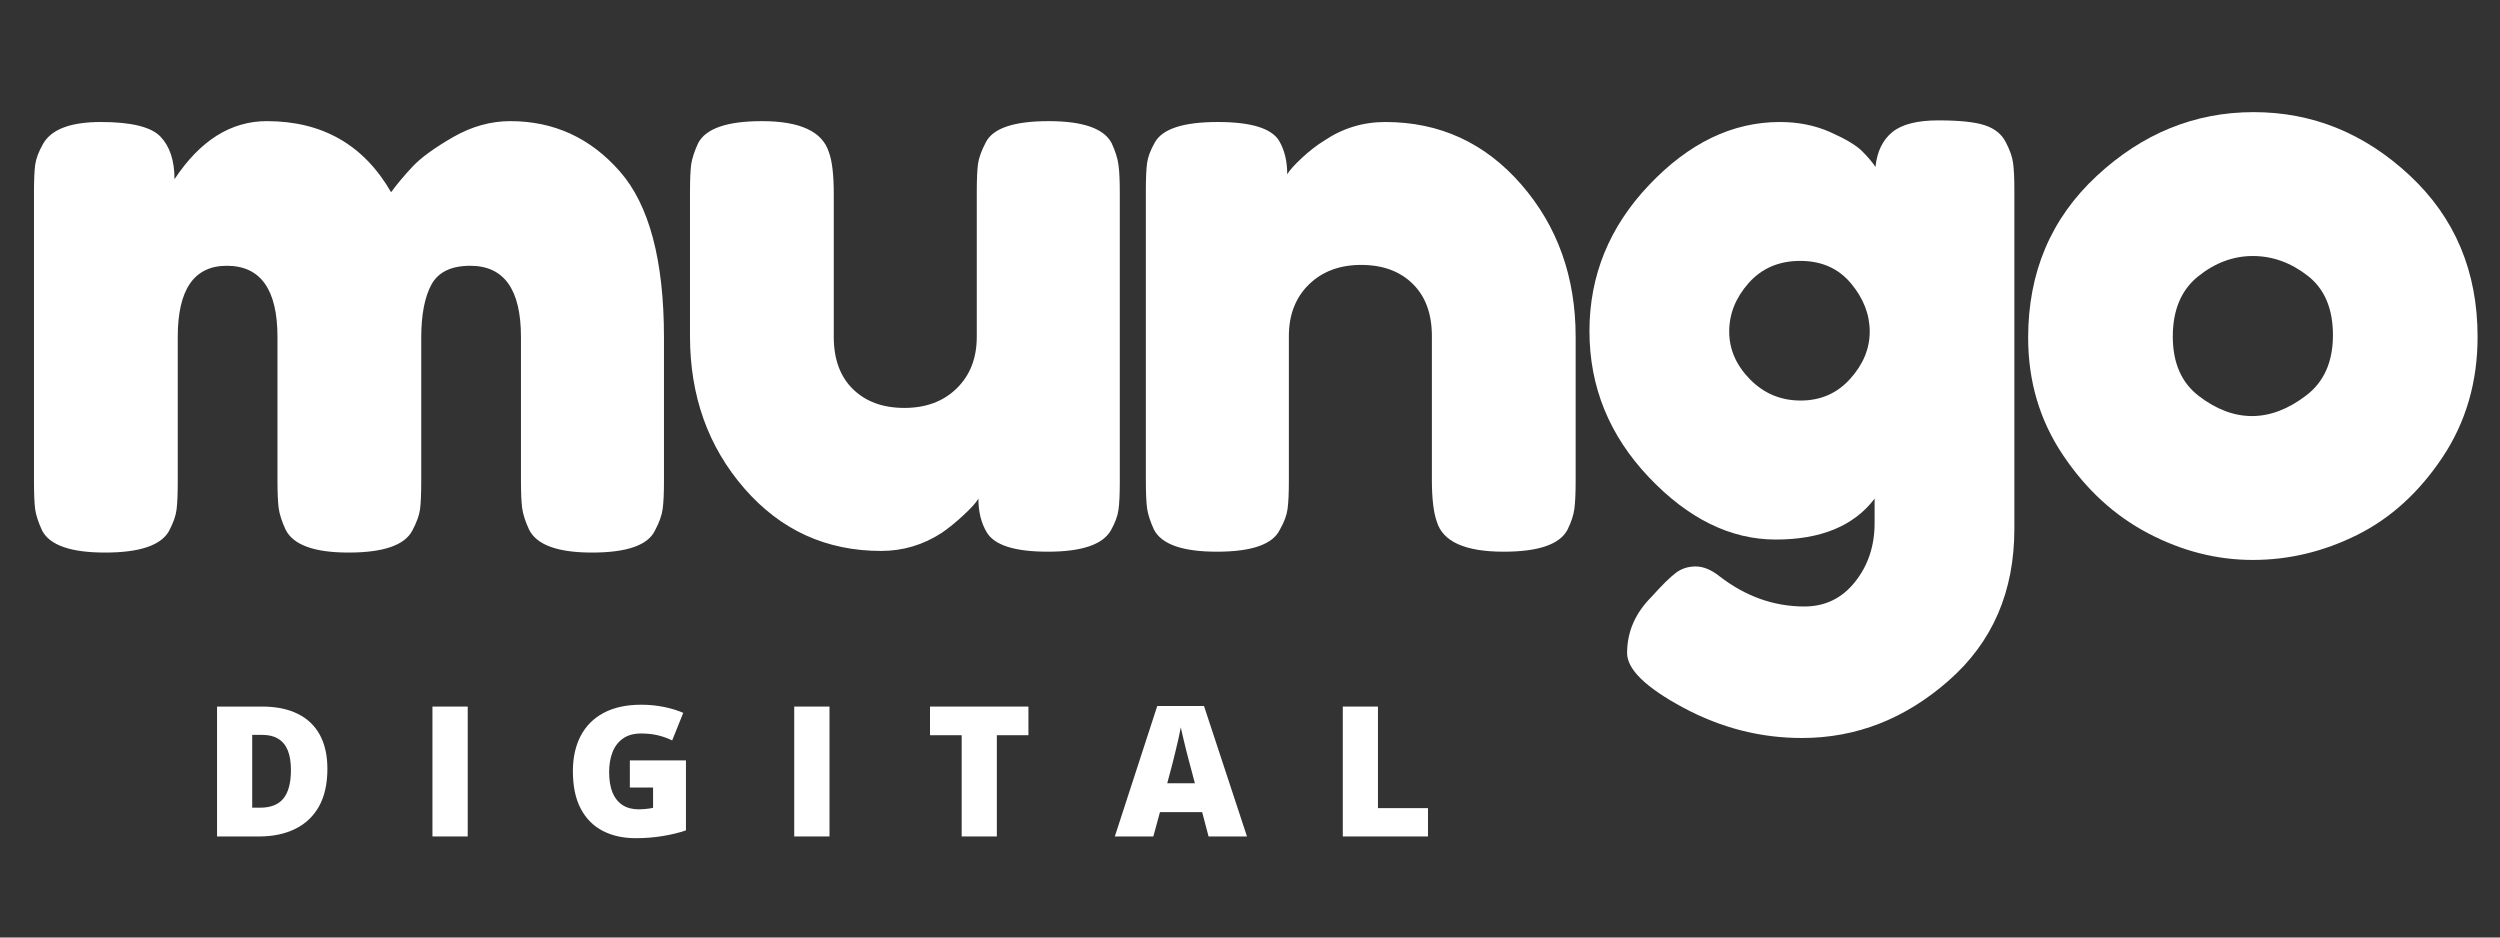 <?xml version="1.0" encoding="UTF-8" standalone="no"?>
<svg xmlns="http://www.w3.org/2000/svg" xmlns:xlink="http://www.w3.org/1999/xlink" width="480" zoomAndPan="magnify" viewBox="0 0 360 135" height="180" preserveAspectRatio="xMidYMid meet" version="1.0"><rect x="0" y="0" width="360" height="135" fill="#333333" stroke="none"/><defs><g/><clipPath id="d7da66b77e"><path d="M 1.324 0 L 358.676 0 L 358.676 130 L 1.324 130 Z M 1.324 0 " clip-rule="nonzero"/></clipPath><clipPath id="28305de134"><path d="M 0.324 0 L 357.676 0 L 357.676 109 L 0.324 109 Z M 0.324 0 " clip-rule="nonzero"/></clipPath><clipPath id="8b3db28419"><rect x="0" width="358" y="0" height="109"/></clipPath><clipPath id="4a03497ce4"><path d="M 27 91 L 219 91 L 219 129.363 L 27 129.363 Z M 27 91 " clip-rule="nonzero"/></clipPath><clipPath id="cacfe6cae7"><rect x="0" width="192" y="0" height="39"/></clipPath><clipPath id="a7767d30fb"><rect x="0" width="358" y="0" height="130"/></clipPath></defs><g clip-path="url(#d7da66b77e)"><g transform="matrix(1, 0, 0, 1, 1, -0)"><g clip-path="url(#a7767d30fb)"><g clip-path="url(#28305de134)"><g transform="matrix(1, 0, 0, 1, 0, -0)"><g clip-path="url(#8b3db28419)"><g fill="#ffffff" fill-opacity="1"><g transform="translate(-0.81, 79.569)"><g><path d="M 24.938 -53.766 C 28.625 -59.336 33.055 -62.125 38.234 -62.125 C 46.234 -62.125 52.195 -58.711 56.125 -51.891 C 56.988 -53.066 58.023 -54.301 59.234 -55.594 C 60.453 -56.883 62.395 -58.297 65.062 -59.828 C 67.727 -61.359 70.473 -62.125 73.297 -62.125 C 79.578 -62.125 84.832 -59.711 89.062 -54.891 C 93.301 -50.066 95.422 -42.082 95.422 -30.938 L 95.422 -10.359 C 95.422 -8.547 95.359 -7.188 95.234 -6.281 C 95.117 -5.383 94.75 -4.348 94.125 -3.172 C 93.102 -1.055 90.082 0 85.062 0 C 80.125 0 77.102 -1.098 76 -3.297 C 75.457 -4.473 75.125 -5.508 75 -6.406 C 74.883 -7.312 74.828 -8.664 74.828 -10.469 L 74.828 -31.062 C 74.828 -37.883 72.395 -41.297 67.531 -41.297 C 64.789 -41.297 62.926 -40.395 61.938 -38.594 C 60.957 -36.789 60.469 -34.238 60.469 -30.938 L 60.469 -10.359 C 60.469 -8.473 60.41 -7.098 60.297 -6.234 C 60.18 -5.367 59.812 -4.348 59.188 -3.172 C 58.082 -1.055 55.02 0 50 0 C 45.062 0 42.039 -1.098 40.938 -3.297 C 40.395 -4.473 40.062 -5.508 39.938 -6.406 C 39.82 -7.312 39.766 -8.664 39.766 -10.469 L 39.766 -31.062 C 39.766 -37.883 37.332 -41.297 32.469 -41.297 C 27.758 -41.297 25.406 -37.883 25.406 -31.062 L 25.406 -10.234 C 25.406 -8.43 25.348 -7.078 25.234 -6.172 C 25.117 -5.273 24.75 -4.238 24.125 -3.062 C 22.945 -1.02 19.883 0 14.938 0 C 10 0 6.977 -1.055 5.875 -3.172 C 5.332 -4.348 5 -5.367 4.875 -6.234 C 4.758 -7.098 4.703 -8.473 4.703 -10.359 L 4.703 -51.766 C 4.703 -53.566 4.758 -54.922 4.875 -55.828 C 5 -56.734 5.375 -57.734 6 -58.828 C 7.176 -60.941 9.957 -62 14.344 -62 C 18.738 -62 21.602 -61.289 22.938 -59.875 C 24.27 -58.469 24.938 -56.43 24.938 -53.766 Z M 24.938 -53.766 "/></g></g></g><g fill="#ffffff" fill-opacity="1"><g transform="translate(93.656, 79.569)"><g><path d="M 32.234 -0.234 C 24.316 -0.234 17.75 -3.234 12.531 -9.234 C 7.312 -15.234 4.703 -22.547 4.703 -31.172 L 4.703 -51.766 C 4.703 -53.648 4.758 -55.023 4.875 -55.891 C 5 -56.754 5.332 -57.773 5.875 -58.953 C 6.977 -61.066 10.039 -62.125 15.062 -62.125 C 20.551 -62.125 23.766 -60.633 24.703 -57.656 C 25.172 -56.395 25.406 -54.395 25.406 -51.656 L 25.406 -31.062 C 25.406 -27.844 26.328 -25.332 28.172 -23.531 C 30.016 -21.727 32.484 -20.828 35.578 -20.828 C 38.68 -20.828 41.191 -21.766 43.109 -23.641 C 45.035 -25.523 46 -28 46 -31.062 L 46 -51.891 C 46 -53.691 46.055 -55.039 46.172 -55.938 C 46.297 -56.844 46.672 -57.883 47.297 -59.062 C 48.316 -61.102 51.336 -62.125 56.359 -62.125 C 61.297 -62.125 64.316 -61.066 65.422 -58.953 C 65.961 -57.773 66.289 -56.734 66.406 -55.828 C 66.531 -54.922 66.594 -53.566 66.594 -51.766 L 66.594 -10.125 C 66.594 -8.395 66.531 -7.078 66.406 -6.172 C 66.289 -5.273 65.922 -4.273 65.297 -3.172 C 64.117 -1.141 61.098 -0.125 56.234 -0.125 C 51.453 -0.125 48.516 -1.062 47.422 -2.938 C 46.629 -4.27 46.234 -5.879 46.234 -7.766 C 45.922 -7.211 45.211 -6.426 44.109 -5.406 C 43.016 -4.383 41.957 -3.523 40.938 -2.828 C 38.27 -1.098 35.367 -0.234 32.234 -0.234 Z M 32.234 -0.234 "/></g></g></g><g fill="#ffffff" fill-opacity="1"><g transform="translate(159.3, 79.569)"><g><path d="M 39.172 -62 C 47.016 -62 53.547 -59 58.766 -53 C 63.984 -47 66.594 -39.688 66.594 -31.062 L 66.594 -10.359 C 66.594 -8.547 66.531 -7.188 66.406 -6.281 C 66.289 -5.383 65.961 -4.391 65.422 -3.297 C 64.316 -1.18 61.254 -0.125 56.234 -0.125 C 50.672 -0.125 47.457 -1.57 46.594 -4.469 C 46.125 -5.801 45.891 -7.801 45.891 -10.469 L 45.891 -31.172 C 45.891 -34.391 44.969 -36.898 43.125 -38.703 C 41.281 -40.516 38.805 -41.422 35.703 -41.422 C 32.609 -41.422 30.098 -40.477 28.172 -38.594 C 26.254 -36.707 25.297 -34.234 25.297 -31.172 L 25.297 -10.359 C 25.297 -8.547 25.234 -7.188 25.109 -6.281 C 24.992 -5.383 24.625 -4.391 24 -3.297 C 22.977 -1.18 19.957 -0.125 14.938 -0.125 C 10 -0.125 6.977 -1.18 5.875 -3.297 C 5.332 -4.473 5 -5.508 4.875 -6.406 C 4.758 -7.312 4.703 -8.664 4.703 -10.469 L 4.703 -52.125 C 4.703 -53.844 4.758 -55.156 4.875 -56.062 C 5 -56.969 5.375 -57.969 6 -59.062 C 7.094 -61.02 10.113 -62 15.062 -62 C 19.844 -62 22.785 -61.098 23.891 -59.297 C 24.672 -57.961 25.062 -56.352 25.062 -54.469 C 25.375 -55.02 26.078 -55.805 27.172 -56.828 C 28.273 -57.848 29.336 -58.672 30.359 -59.297 C 33.023 -61.098 35.961 -62 39.172 -62 Z M 39.172 -62 "/></g></g></g><g fill="#ffffff" fill-opacity="1"><g transform="translate(224.943, 79.569)"><g><path d="M 44 -7.766 C 41.02 -3.836 36.273 -1.875 29.766 -1.875 C 23.254 -1.875 17.156 -4.875 11.469 -10.875 C 5.781 -16.883 2.938 -23.891 2.938 -31.891 C 2.938 -39.891 5.801 -46.906 11.531 -52.938 C 17.258 -58.977 23.535 -62 30.359 -62 C 33.023 -62 35.453 -61.508 37.641 -60.531 C 39.836 -59.551 41.348 -58.648 42.172 -57.828 C 43.004 -57.004 43.656 -56.238 44.125 -55.531 C 44.352 -57.727 45.156 -59.395 46.531 -60.531 C 47.906 -61.664 50.117 -62.234 53.172 -62.234 C 56.234 -62.234 58.469 -62 59.875 -61.531 C 61.289 -61.062 62.289 -60.258 62.875 -59.125 C 63.469 -57.988 63.82 -56.988 63.938 -56.125 C 64.062 -55.258 64.125 -53.926 64.125 -52.125 L 64.125 -3.406 C 64.125 5.613 60.984 12.883 54.703 18.406 C 48.43 23.938 41.375 26.703 33.531 26.703 C 27.57 26.703 21.883 25.25 16.469 22.344 C 11.062 19.445 8.359 16.82 8.359 14.469 C 8.359 11.414 9.535 8.711 11.891 6.359 C 13.379 4.703 14.535 3.562 15.359 2.938 C 16.18 2.312 17.141 2 18.234 2 C 19.336 2 20.477 2.469 21.656 3.406 C 25.414 6.312 29.492 7.766 33.891 7.766 C 36.867 7.766 39.297 6.586 41.172 4.234 C 43.055 1.879 44 -0.941 44 -4.234 Z M 23.062 -31.828 C 23.062 -29.273 24.062 -26.977 26.062 -24.938 C 28.062 -22.906 30.492 -21.891 33.359 -21.891 C 36.223 -21.891 38.594 -22.926 40.469 -25 C 42.352 -27.082 43.297 -29.359 43.297 -31.828 C 43.297 -34.297 42.395 -36.609 40.594 -38.766 C 38.789 -40.922 36.359 -42 33.297 -42 C 30.234 -42 27.758 -40.941 25.875 -38.828 C 24 -36.711 23.062 -34.379 23.062 -31.828 Z M 23.062 -31.828 "/></g></g></g><g fill="#ffffff" fill-opacity="1"><g transform="translate(288.116, 79.569)"><g><path d="M 2.938 -30.938 C 2.938 -40.352 6.227 -48.117 12.812 -54.234 C 19.406 -60.359 26.938 -63.422 35.406 -63.422 C 43.883 -63.422 51.379 -60.379 57.891 -54.297 C 64.398 -48.223 67.656 -40.477 67.656 -31.062 C 67.656 -24.551 65.969 -18.766 62.594 -13.703 C 59.219 -8.648 55.117 -4.926 50.297 -2.531 C 45.473 -0.133 40.473 1.062 35.297 1.062 C 30.117 1.062 25.098 -0.211 20.234 -2.766 C 15.367 -5.316 11.27 -9.082 7.938 -14.062 C 4.602 -19.039 2.938 -24.664 2.938 -30.938 Z M 27.531 -22.531 C 30.039 -20.613 32.586 -19.656 35.172 -19.656 C 37.766 -19.656 40.352 -20.633 42.938 -22.594 C 45.531 -24.551 46.828 -27.453 46.828 -31.297 C 46.828 -35.141 45.609 -38 43.172 -39.875 C 40.742 -41.758 38.117 -42.703 35.297 -42.703 C 32.473 -42.703 29.844 -41.723 27.406 -39.766 C 24.977 -37.805 23.766 -34.922 23.766 -31.109 C 23.766 -27.305 25.02 -24.445 27.531 -22.531 Z M 27.531 -22.531 "/></g></g></g></g></g></g><g clip-path="url(#4a03497ce4)"><g transform="matrix(1, 0, 0, 1, 27, 91)"><g clip-path="url(#cacfe6cae7)"><g fill="#ffffff" fill-opacity="1"><g transform="translate(1.239, 29.449)"><g><path d="M 17.906 -9.75 C 17.906 -7.57 17.5 -5.758 16.688 -4.312 C 15.875 -2.875 14.727 -1.797 13.25 -1.078 C 11.781 -0.359 10.055 0 8.078 0 L 2.016 0 L 2.016 -18.703 L 8.5 -18.703 C 10.508 -18.703 12.211 -18.359 13.609 -17.672 C 15.016 -16.984 16.082 -15.973 16.812 -14.641 C 17.539 -13.305 17.906 -11.676 17.906 -9.75 Z M 12.656 -9.562 C 12.656 -10.695 12.504 -11.641 12.203 -12.391 C 11.898 -13.141 11.441 -13.695 10.828 -14.062 C 10.223 -14.438 9.461 -14.625 8.547 -14.625 L 7.078 -14.625 L 7.078 -4.141 L 8.203 -4.141 C 9.734 -4.141 10.859 -4.582 11.578 -5.469 C 12.297 -6.363 12.656 -7.727 12.656 -9.562 Z M 12.656 -9.562 "/></g></g></g><g fill="#ffffff" fill-opacity="1"><g transform="translate(32.257, 29.449)"><g><path d="M 2.016 0 L 2.016 -18.703 L 7.094 -18.703 L 7.094 0 Z M 2.016 0 "/></g></g></g><g fill="#ffffff" fill-opacity="1"><g transform="translate(53.168, 29.449)"><g><path d="M 9.531 -10.953 L 17.609 -10.953 L 17.609 -0.875 C 16.641 -0.539 15.531 -0.27 14.281 -0.062 C 13.039 0.145 11.738 0.25 10.375 0.25 C 8.57 0.25 6.992 -0.098 5.641 -0.797 C 4.285 -1.492 3.227 -2.555 2.469 -3.984 C 1.707 -5.41 1.328 -7.219 1.328 -9.406 C 1.328 -11.363 1.703 -13.055 2.453 -14.484 C 3.203 -15.922 4.305 -17.023 5.766 -17.797 C 7.234 -18.578 9.031 -18.969 11.156 -18.969 C 12.32 -18.969 13.43 -18.859 14.484 -18.641 C 15.535 -18.422 16.445 -18.141 17.219 -17.797 L 15.625 -13.828 C 14.945 -14.16 14.242 -14.41 13.516 -14.578 C 12.797 -14.742 12.02 -14.828 11.188 -14.828 C 10.062 -14.828 9.16 -14.57 8.484 -14.062 C 7.805 -13.562 7.312 -12.891 7 -12.047 C 6.695 -11.211 6.547 -10.289 6.547 -9.281 C 6.547 -8.113 6.707 -7.129 7.031 -6.328 C 7.363 -5.535 7.848 -4.93 8.484 -4.516 C 9.117 -4.109 9.891 -3.906 10.797 -3.906 C 11.098 -3.906 11.461 -3.926 11.891 -3.969 C 12.316 -4.008 12.645 -4.062 12.875 -4.125 L 12.875 -7.047 L 9.531 -7.047 Z M 9.531 -10.953 "/></g></g></g><g fill="#ffffff" fill-opacity="1"><g transform="translate(84.353, 29.449)"><g><path d="M 2.016 0 L 2.016 -18.703 L 7.094 -18.703 L 7.094 0 Z M 2.016 0 "/></g></g></g><g fill="#ffffff" fill-opacity="1"><g transform="translate(105.264, 29.449)"><g><path d="M 10.281 0 L 5.219 0 L 5.219 -14.578 L 0.656 -14.578 L 0.656 -18.703 L 14.828 -18.703 L 14.828 -14.578 L 10.281 -14.578 Z M 10.281 0 "/></g></g></g><g fill="#ffffff" fill-opacity="1"><g transform="translate(132.534, 29.449)"><g><path d="M 13.5 0 L 12.578 -3.5 L 6.5 -3.5 L 5.547 0 L 0 0 L 6.109 -18.781 L 12.844 -18.781 L 19.031 0 Z M 11.531 -7.656 L 10.719 -10.719 C 10.633 -11.051 10.508 -11.523 10.344 -12.141 C 10.188 -12.766 10.031 -13.406 9.875 -14.062 C 9.719 -14.727 9.594 -15.273 9.5 -15.703 C 9.426 -15.273 9.316 -14.742 9.172 -14.109 C 9.035 -13.484 8.891 -12.863 8.734 -12.25 C 8.586 -11.633 8.461 -11.125 8.359 -10.719 L 7.547 -7.656 Z M 11.531 -7.656 "/></g></g></g><g fill="#ffffff" fill-opacity="1"><g transform="translate(163.348, 29.449)"><g><path d="M 2.016 0 L 2.016 -18.703 L 7.078 -18.703 L 7.078 -4.078 L 14.281 -4.078 L 14.281 0 Z M 2.016 0 "/></g></g></g></g></g></g></g></g></g></svg>